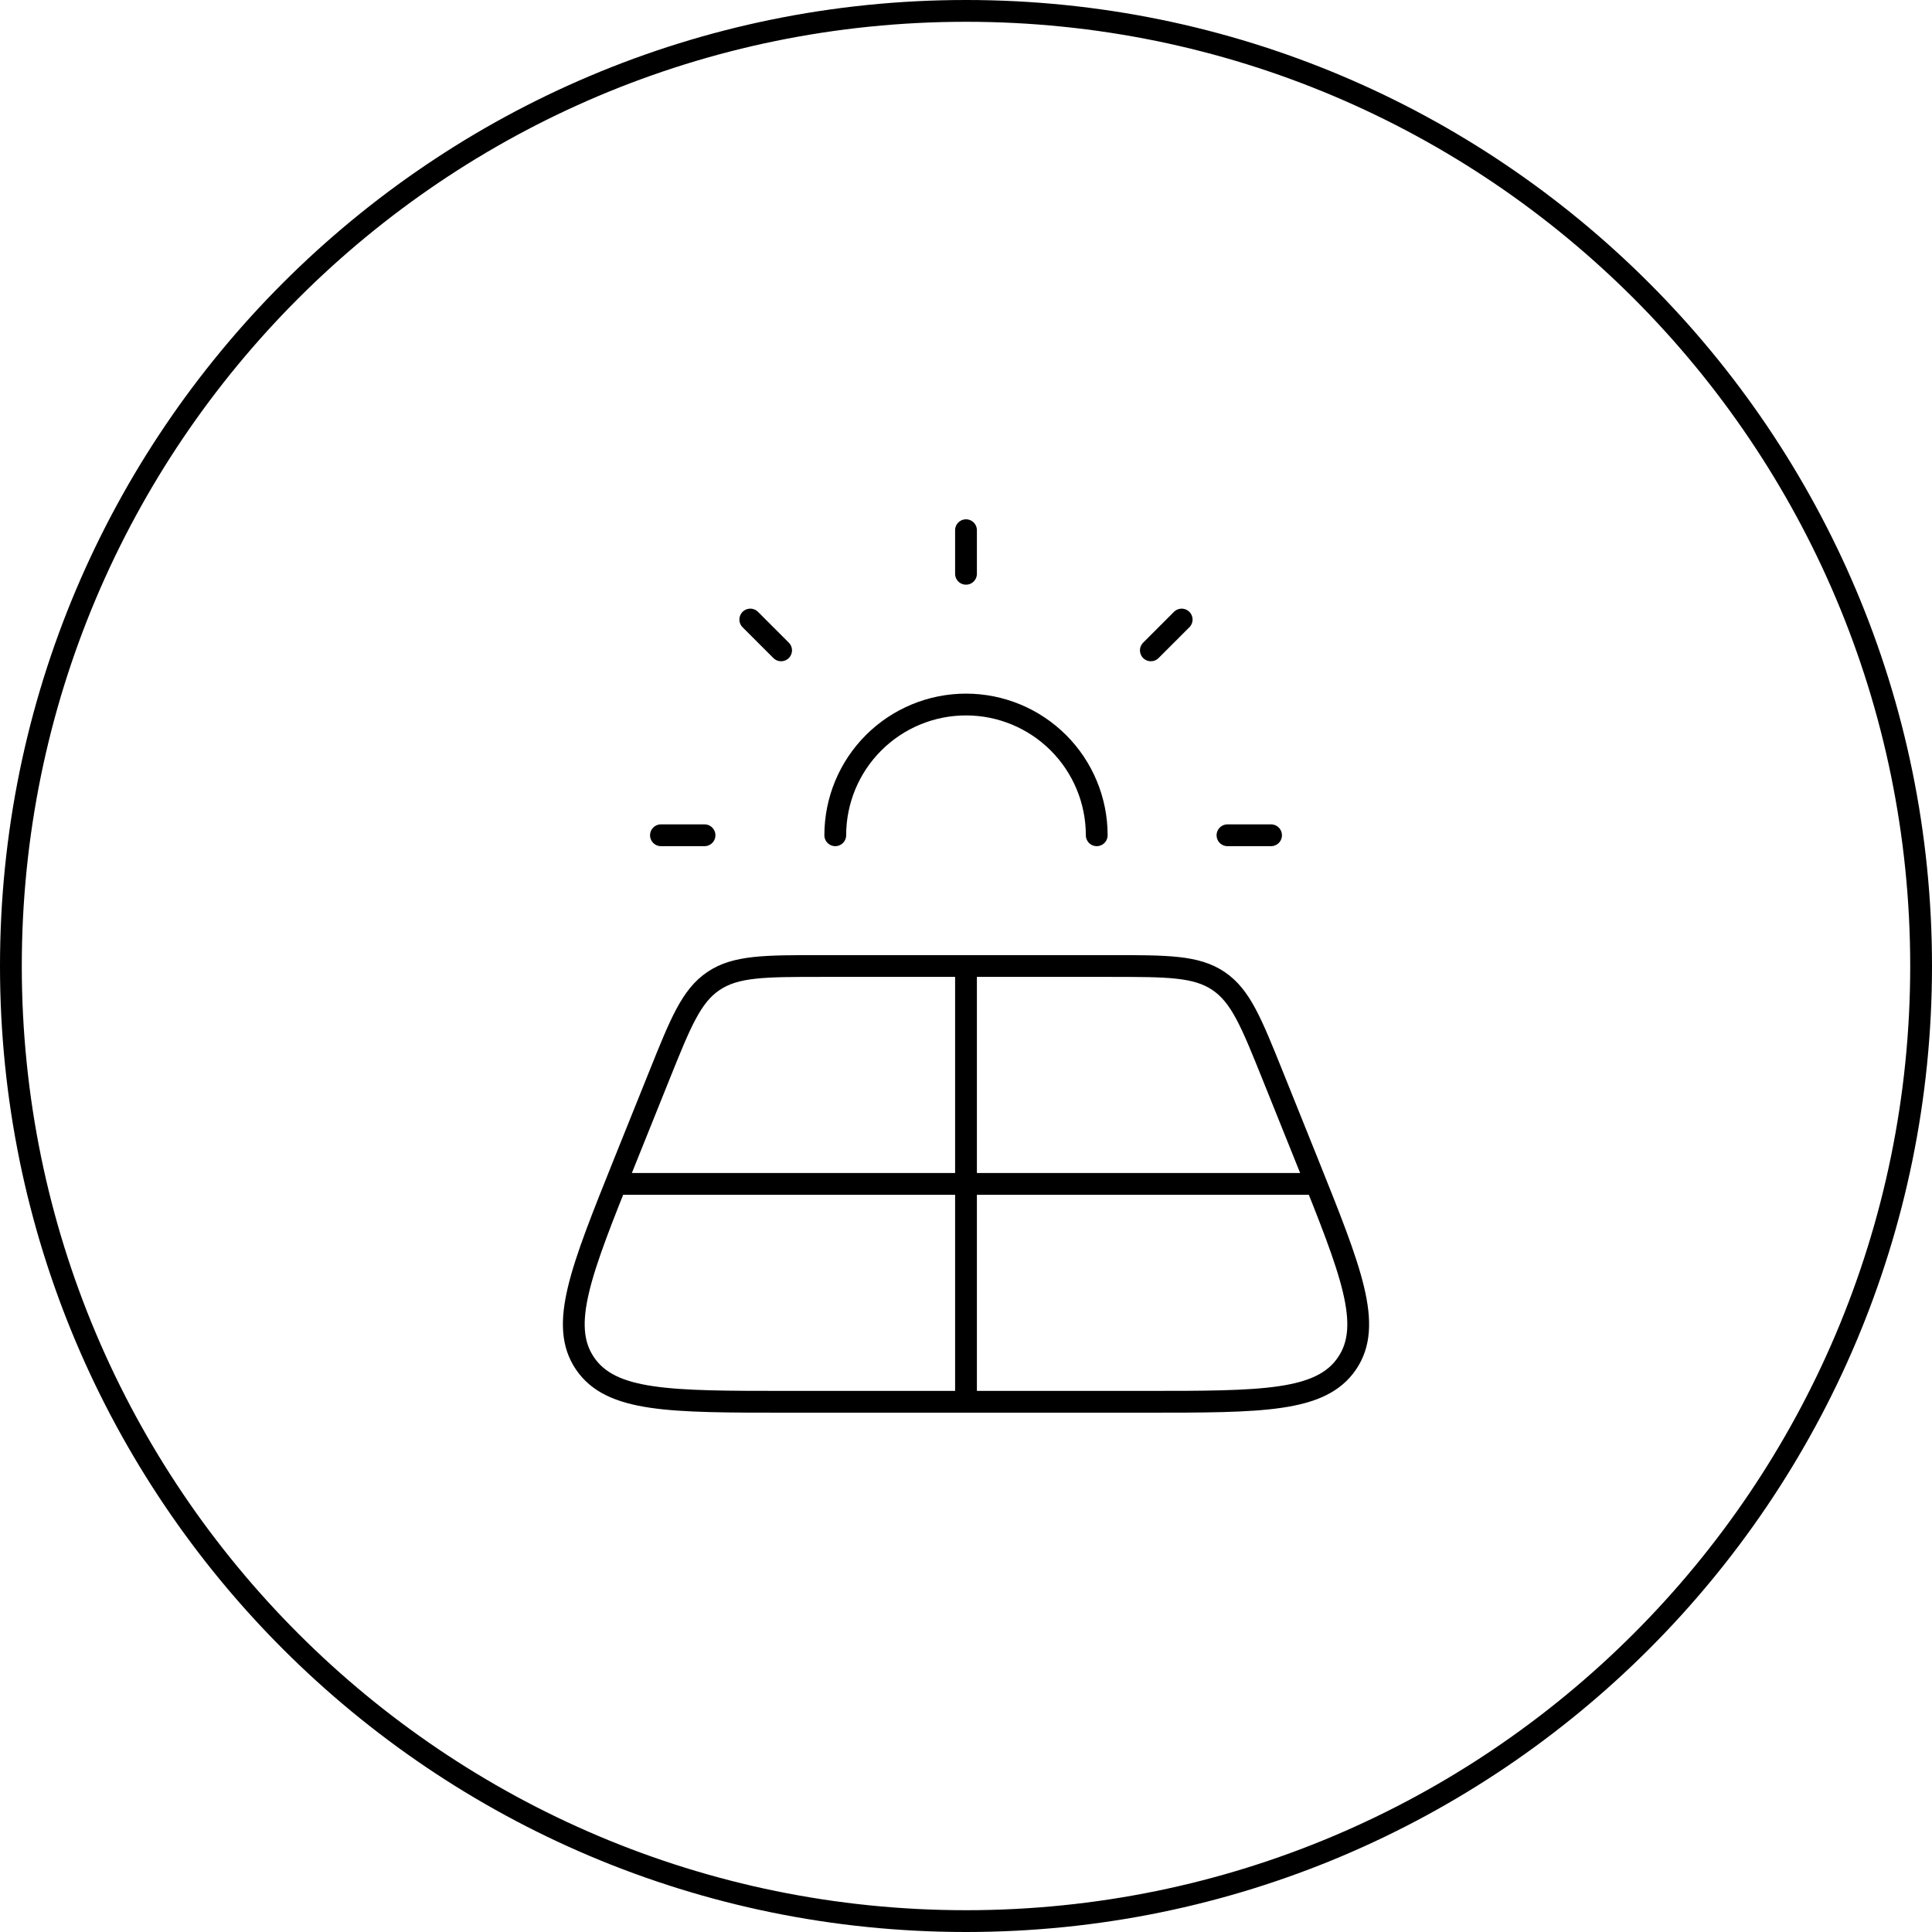 <svg width="266" height="266" viewBox="0 0 266 266" fill="none" xmlns="http://www.w3.org/2000/svg">
<g clip-path="url(#clip0_519_550)">
<path d="M133 264.5C205.625 264.5 264.5 205.625 264.5 133C264.5 60.375 205.625 1.5 133 1.5C60.375 1.5 1.5 60.375 1.5 133C1.5 205.625 60.375 264.5 133 264.5Z" stroke="black" stroke-width="3"/>
<path d="M115 115C115 110.226 116.896 105.648 120.272 102.272C123.648 98.896 128.226 97 133 97C137.774 97 142.352 98.896 145.728 102.272C149.104 105.648 151 110.226 151 115M133 133V193M181 163H85M133 79V73M169 115H175M91 115H97M158.452 89.542L162.694 85.3M103.3 85.3L107.542 89.542M152.842 133H113.158C105.25 133 101.302 133 98.236 135.064C95.176 137.128 93.706 140.782 90.772 148.084L85.948 160.084C79.96 175 76.96 182.458 80.548 187.726C84.136 192.994 92.2 193 108.334 193H157.666C173.8 193 181.864 193 185.452 187.726C189.04 182.458 186.04 175 180.052 160.084L175.228 148.084C172.288 140.782 170.824 137.128 167.764 135.064C164.704 133 160.744 133 152.842 133Z" stroke="black" stroke-width="3" stroke-linecap="round" stroke-linejoin="round"/>
</g>
<defs>
<clipPath id="clip0_519_550">
<rect width="266" height="266" fill="white"/>
</clipPath>
</defs>
</svg>
